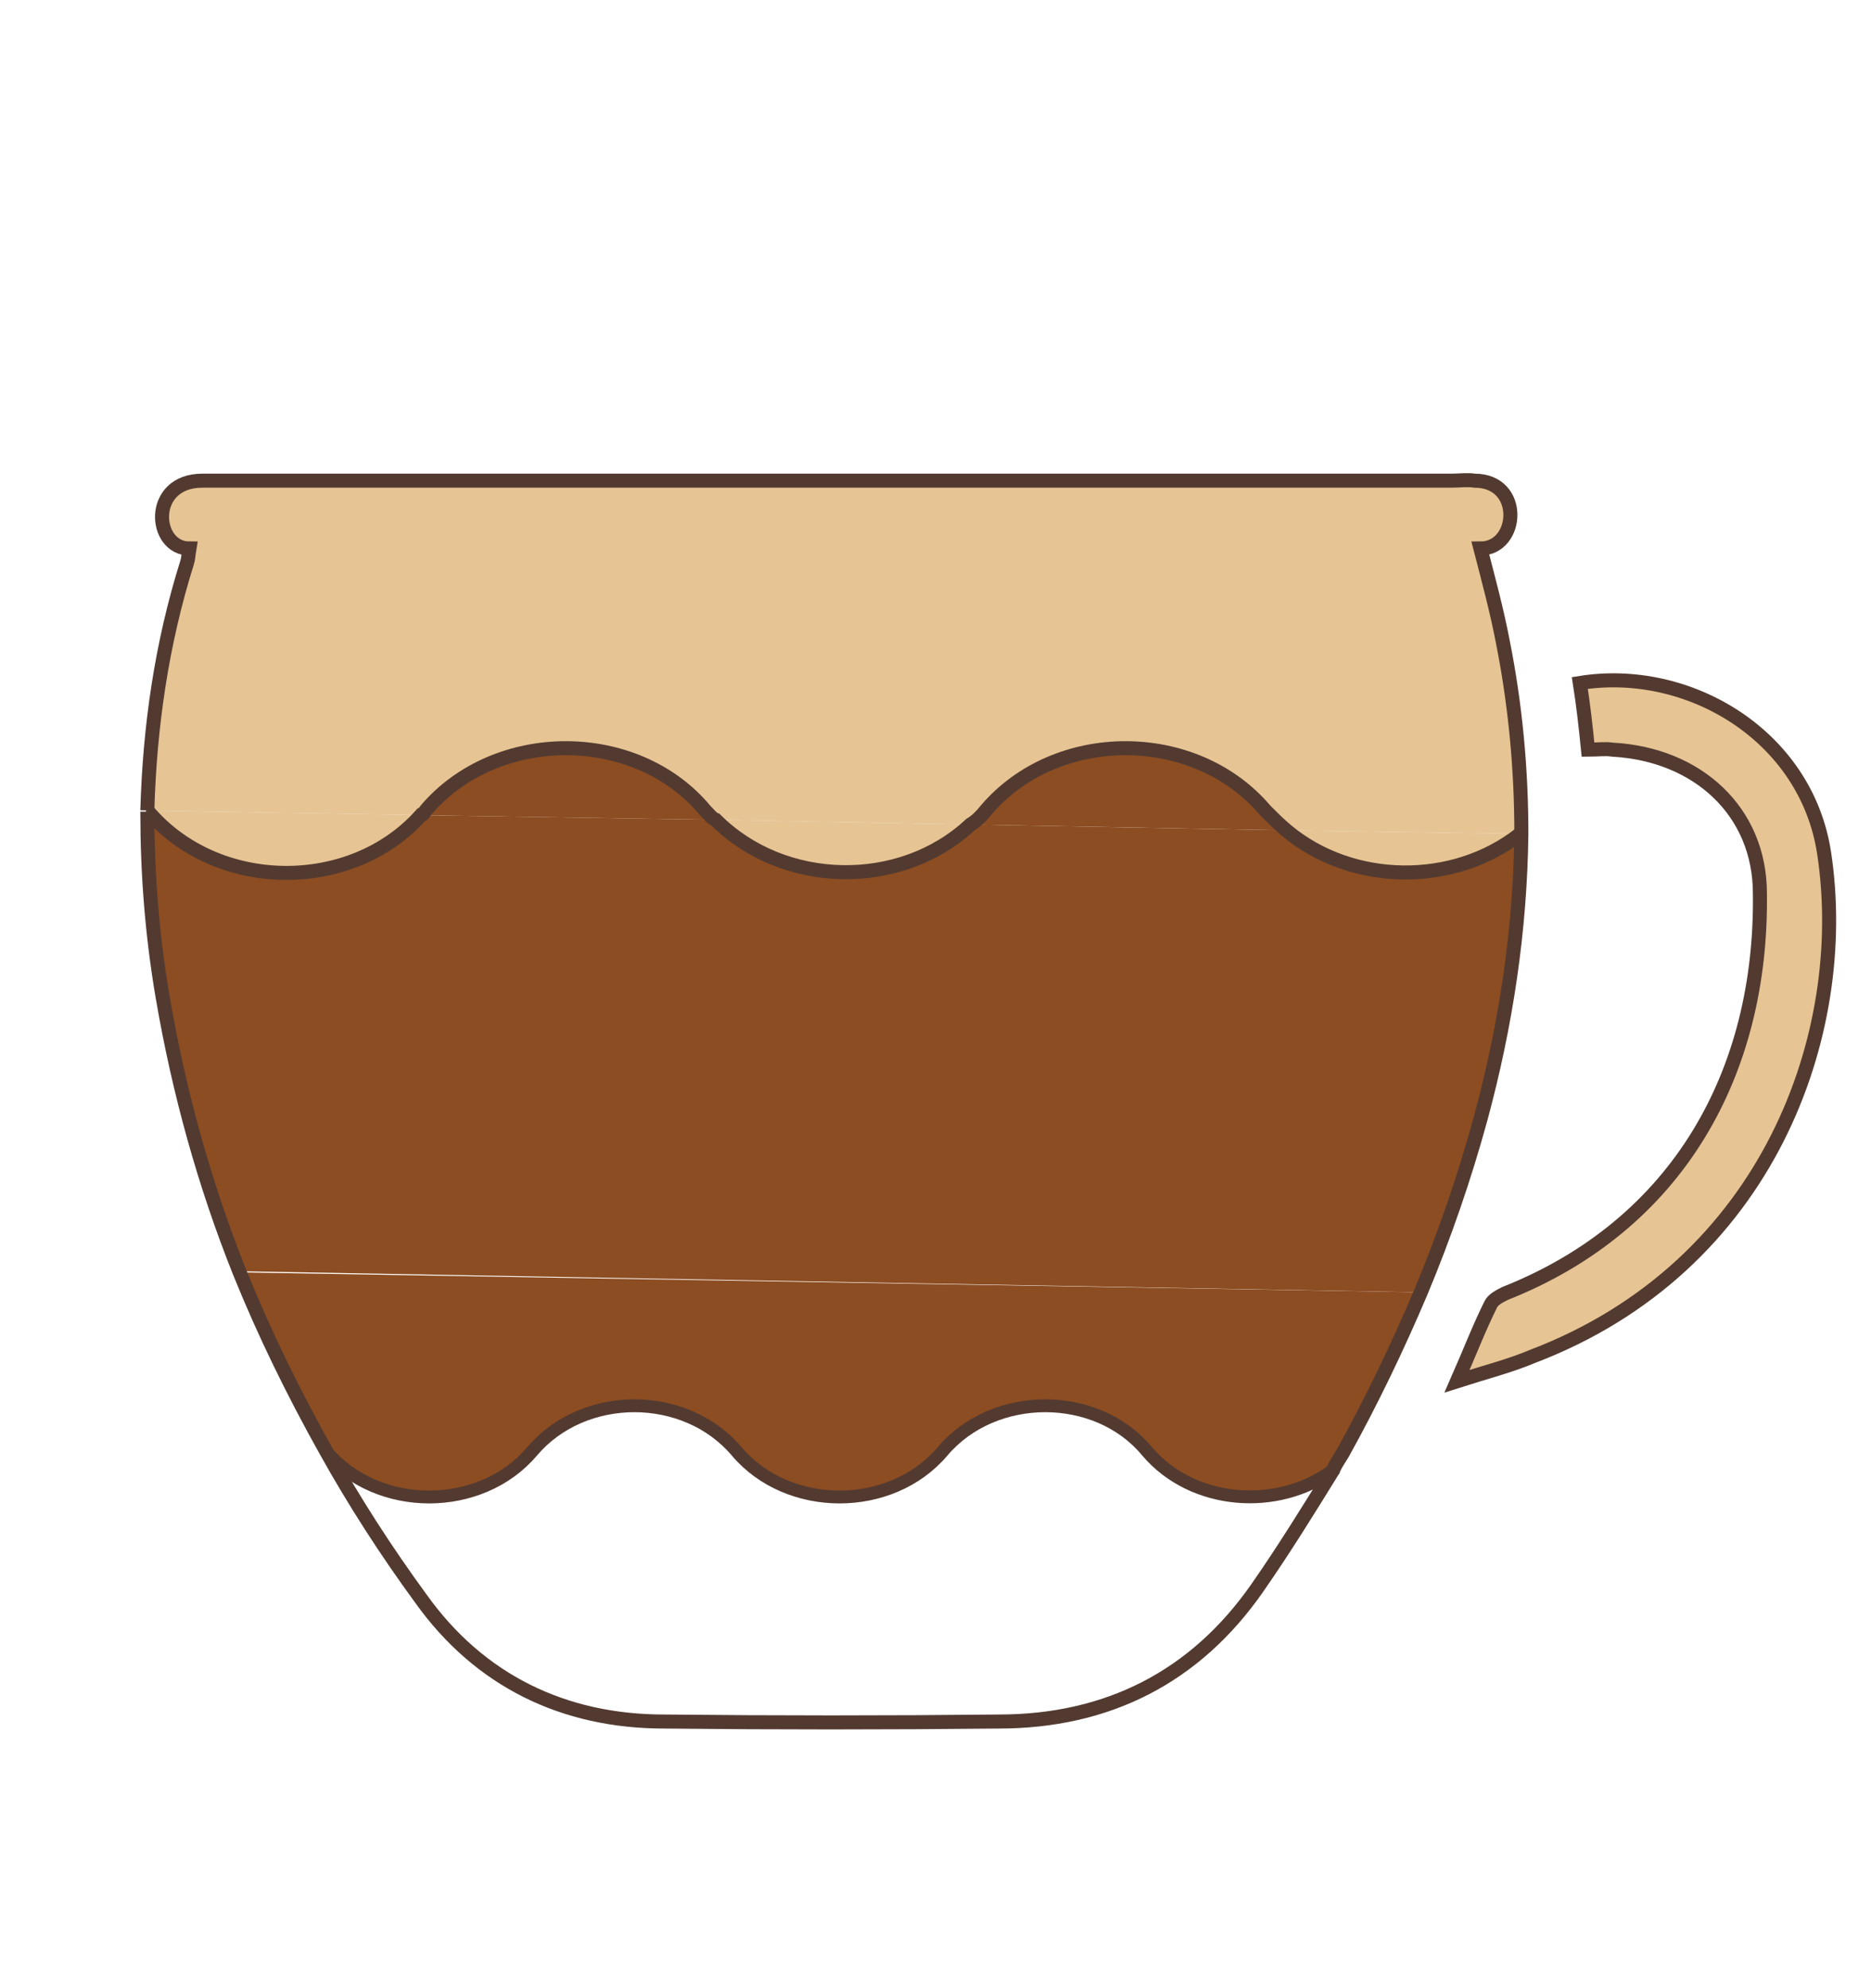 <svg viewBox="0 0 16 17" xmlns="http://www.w3.org/2000/svg" data-name="Layer 1" id="Layer_1">
  <defs>
    <style>
      .cls-1 {
        stroke-width: .11px;
      }

      .cls-1, .cls-2 {
        fill: none;
        stroke: #533a30;
        stroke-miterlimit: 10;
      }

      .cls-2 {
        stroke-width: .12px;
      }

      .cls-3 {
        fill: #e6c494;
      }

      .cls-4 {
        fill: #8c4d22;
      }
    </style>
  </defs>
  <g>
    <path d="M9.81,12.41c-.43-.52-1.31-.52-1.75,0s-1.32.52-1.76,0-1.31-.52-1.75,0-1.32.52-1.76,0c-.28-.5-.53-1.01-.74-1.53h.02s10.08.17,10.08.17c-.2.47-.42.93-.67,1.38-.03.05-.06.09-.08.14-.47.35-1.2.3-1.59-.16Z" class="cls-4"></path>
    <path d="M6.58,4.11h5.83c.07,0,.14-.01.2,0,.42,0,.38.58.05.58.07.27.14.53.19.79.11.55.16,1.1.16,1.65h-.01l-2-.03c-.06-.05-.12-.11-.18-.17-.6-.71-1.79-.71-2.39,0-.04.05-.08.09-.13.12l-2.18-.04s-.06-.05-.09-.08c-.59-.71-1.79-.71-2.39,0-.01.01-.02.03-.04.04l-2.34-.04c.02-.71.12-1.42.34-2.12.01-.03.01-.06.02-.12-.31,0-.35-.58.11-.58h4.85Z" class="cls-3"></path>
    <path d="M12.66,9.57c-.14.51-.31,1-.51,1.48l-10.08-.18h-.02c-.3-.74-.52-1.53-.66-2.35-.09-.53-.13-1.05-.13-1.58.59.69,1.74.7,2.34.03l2.52.04c.58.58,1.58.6,2.18.04l2.7.05c.56.47,1.43.48,2,.03h.01c-.01.82-.13,1.63-.35,2.44Z" class="cls-4"></path>
    <path d="M15.6,7.3c.23,1.53-.47,3.53-2.5,4.3-.19.08-.39.13-.64.21.11-.25.19-.46.29-.66.02-.04.08-.07.12-.09,1.49-.59,2.2-1.9,2.18-3.42,0-.7-.53-1.19-1.26-1.23-.06-.01-.13,0-.21,0-.02-.2-.04-.38-.07-.57.93-.15,1.94.45,2.09,1.46Z" class="cls-3"></path>
    <path d="M11,7.1l2,.03c-.57.45-1.44.44-2-.03Z" class="cls-3"></path>
    <path d="M10.82,6.93c.06.06.12.12.18.17l-2.7-.05c.05-.03.09-.07.13-.12.6-.71,1.79-.71,2.39,0Z" class="cls-4"></path>
    <path d="M6.12,7.01l2.18.04c-.6.56-1.6.54-2.18-.04Z" class="cls-3"></path>
    <path d="M6.12,7.01l-2.52-.04s.03-.03.04-.04c.6-.71,1.8-.71,2.39,0,.03.03.06.07.09.08Z" class="cls-4"></path>
    <path d="M1.26,6.93l2.34.04c-.6.67-1.75.66-2.34-.03h0Z" class="cls-3"></path>
  </g>
  <g>
    <path d="M1.26,6.93c.02-.71.12-1.42.34-2.12.01-.03.01-.06.02-.12-.31,0-.35-.58.11-.58h10.68c.07,0,.14-.01.2,0,.42,0,.38.58.05.58.07.27.14.53.19.79.11.55.16,1.1.16,1.65-.01.82-.13,1.63-.35,2.44-.14.51-.31,1-.51,1.48-.2.47-.42.93-.67,1.38-.03.05-.06.09-.08.14-.21.34-.42.68-.65,1.01-.53.76-1.28,1.14-2.21,1.14-.96.01-1.91.01-2.86,0-.86,0-1.58-.35-2.08-1.05-.3-.41-.57-.83-.81-1.26-.28-.5-.53-1.01-.74-1.53-.3-.75-.52-1.54-.66-2.36-.09-.53-.13-1.05-.13-1.58" class="cls-2"></path>
    <path d="M12.46,11.81c.11-.25.19-.46.29-.66.02-.04.08-.07.12-.09,1.49-.59,2.2-1.9,2.18-3.42,0-.7-.53-1.19-1.26-1.23-.06-.01-.13,0-.21,0-.02-.2-.04-.38-.07-.57.93-.15,1.94.45,2.09,1.46.23,1.53-.47,3.53-2.5,4.3-.19.08-.39.13-.64.21Z" class="cls-2"></path>
    <path d="M1.26,6.93h0c.59.7,1.74.71,2.34.04.02,0,.03-.03.04-.04.6-.71,1.8-.71,2.39,0,.03.03.06.07.09.08.58.58,1.58.6,2.18.04.05-.03.09-.07.13-.12.6-.71,1.79-.71,2.39,0,.06.06.12.12.18.17.56.47,1.43.48,2,.03" class="cls-2"></path>
    <line y2="6.93" x2="1.25" y1="6.93" x1="1.26" class="cls-2"></line>
    <path d="M2.79,12.41c.44.52,1.32.52,1.76,0s1.31-.52,1.75,0,1.32.52,1.76,0,1.32-.52,1.75,0c.39.46,1.12.51,1.59.16,0-.01.01-.01.01-.01" class="cls-1"></path>
  </g>
</svg>